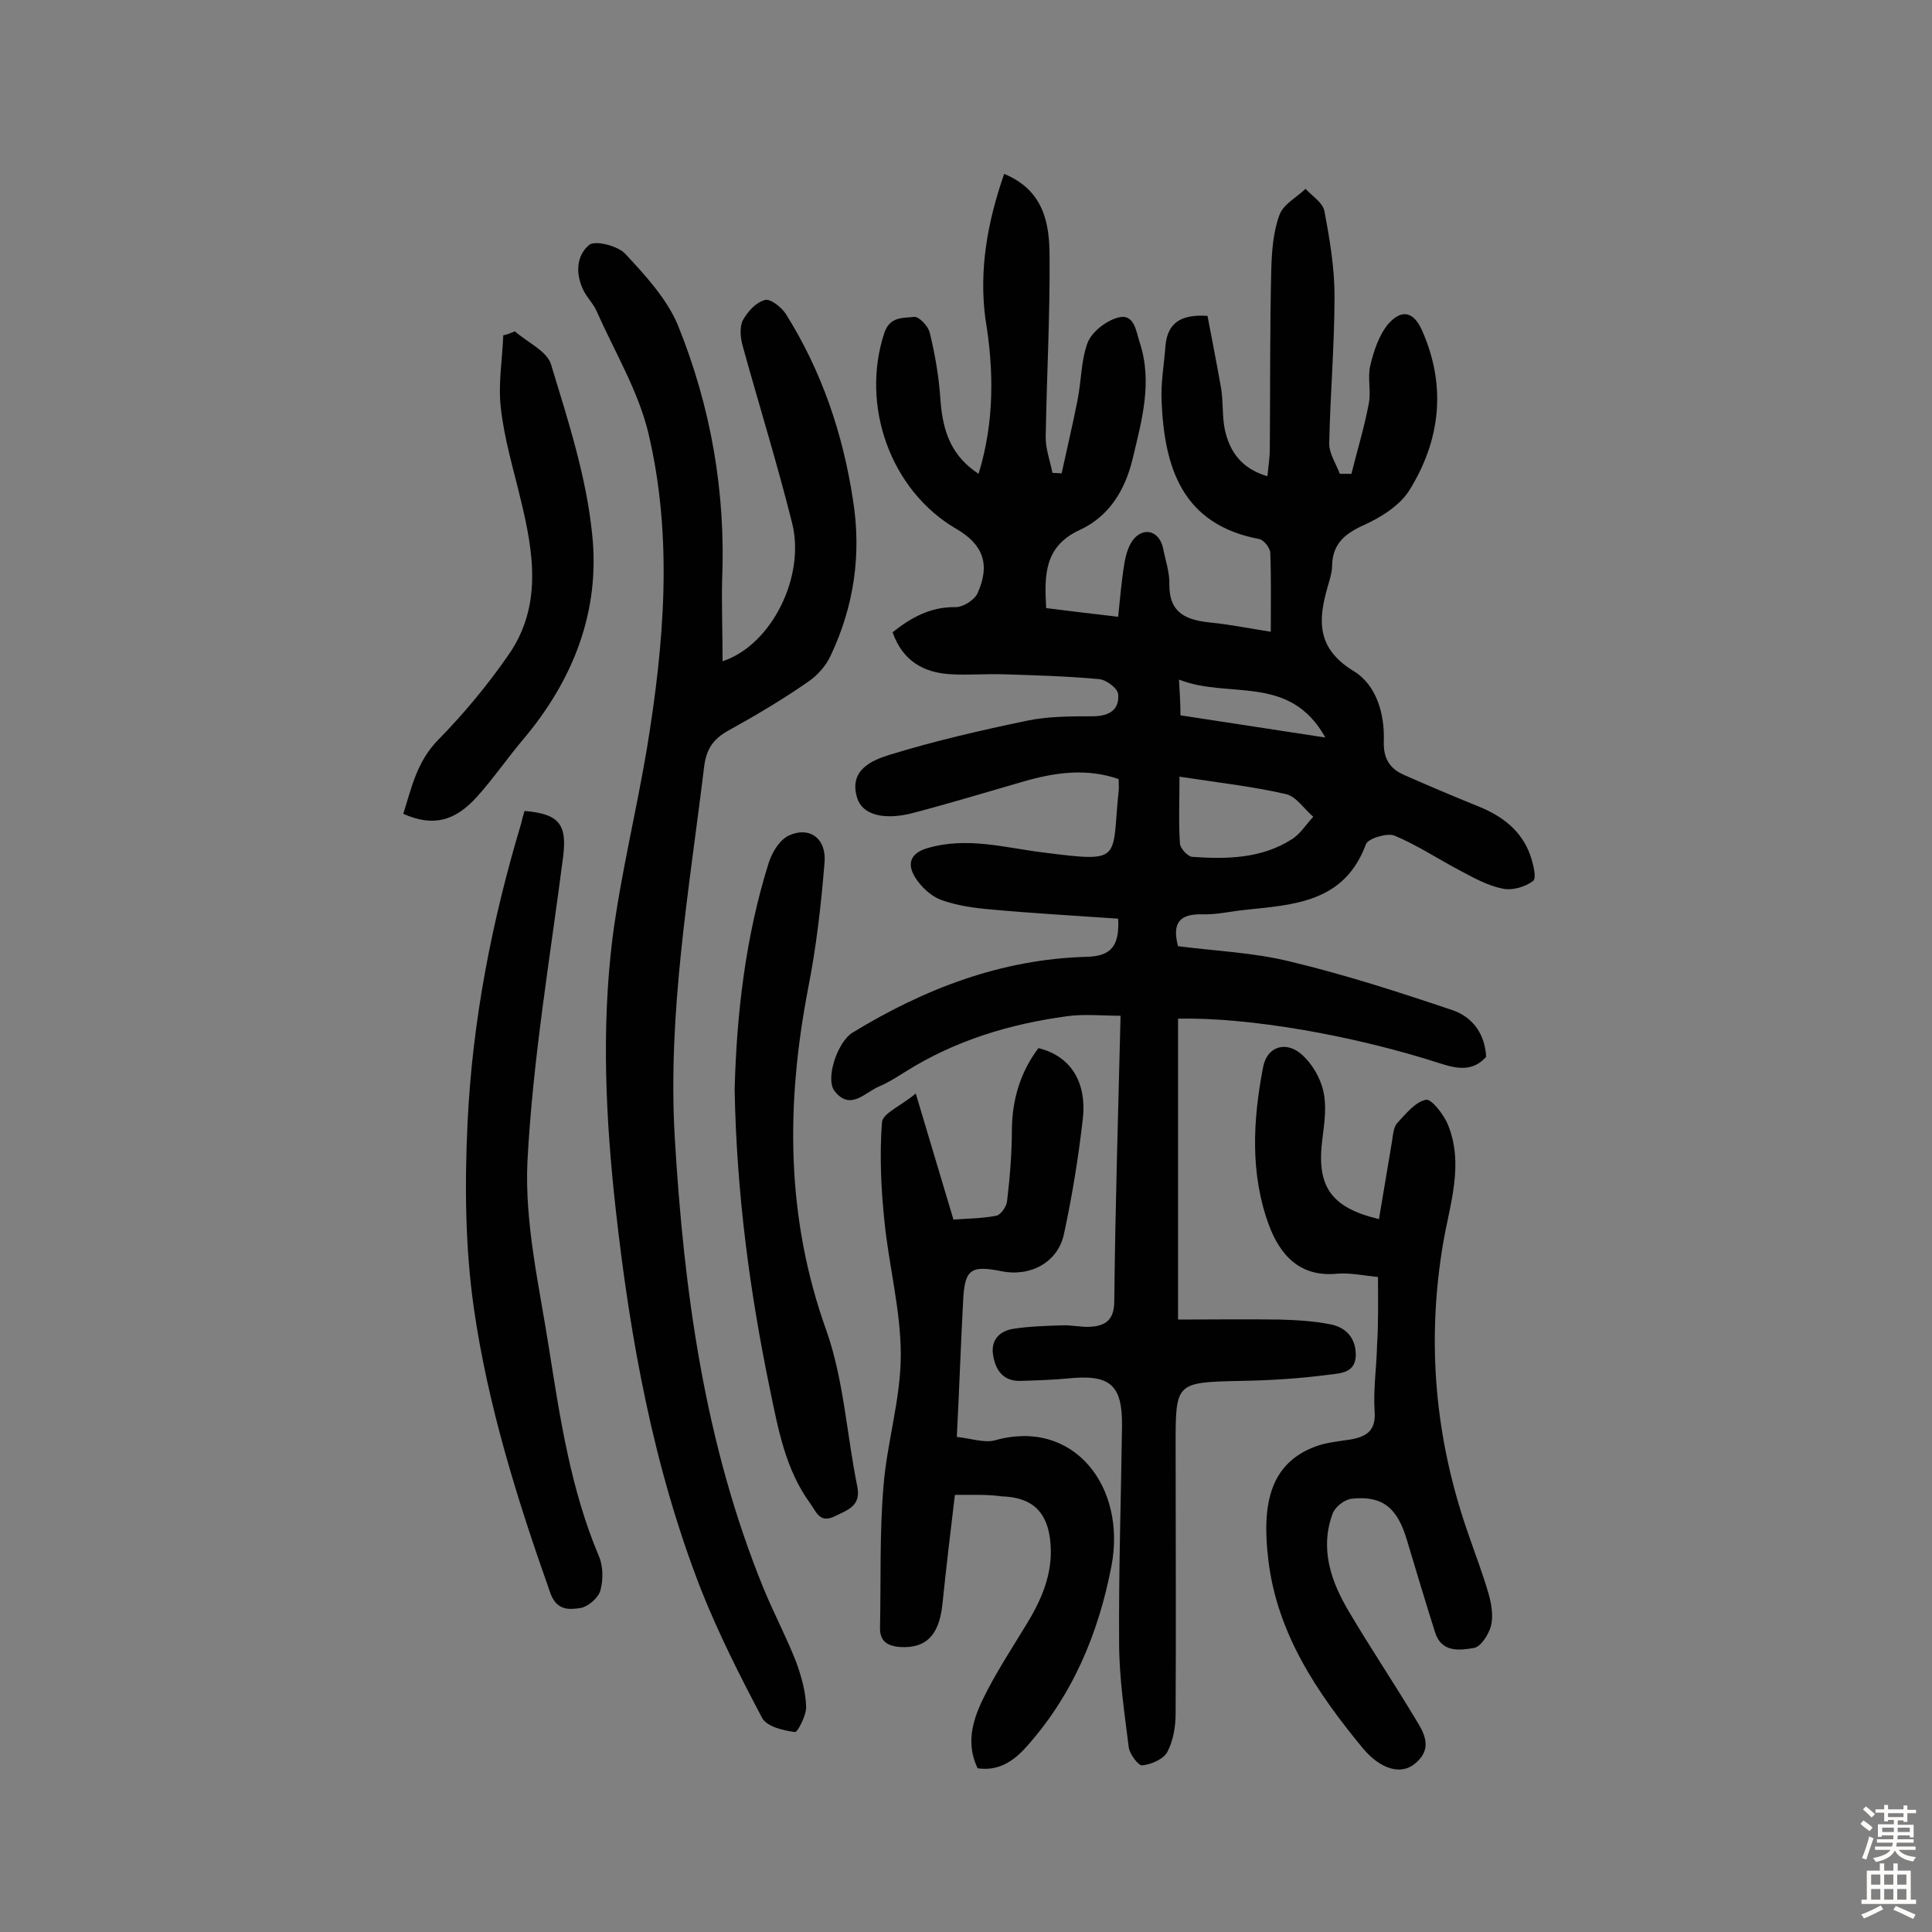 <svg enable-background="new 0 0 400 400" viewBox="0 0 400 400" xmlns="http://www.w3.org/2000/svg"><rect x="0" y="0" width="400" height="400" fill="#808080" stroke="none"/><g fill="#010102"><path d="m207.9 36c8.2 3.4 9.4 10.2 9.4 17.1.1 12.5-.6 25-.8 37.5 0 2.4.9 4.8 1.4 7.3.6 0 1.3.1 1.9.1 1.1-5.1 2.3-10.1 3.3-15.2.8-4 .7-8.2 2.1-11.9.9-2.2 3.7-4.4 6.1-5.1 3.5-1.1 3.9 2.7 4.6 4.9 2.8 8.3.5 16.3-1.4 24.3-1.6 6.6-4.9 11.9-10.9 14.7-7.4 3.4-7.4 9.3-7 16.2 4.9.6 9.6 1.2 14.9 1.8.4-3.8.7-7.5 1.3-11.1.3-1.8.9-3.9 2.1-5.2 2.3-2.4 5.2-1.2 5.9 2.1.5 2.5 1.4 5.1 1.3 7.6 0 6 3.7 7.3 8.6 7.8 4 .4 7.9 1.2 12.4 1.9 0-5.6.1-11-.1-16.3 0-1-1.3-2.7-2.3-2.9-15.9-3-19.6-14.7-20.2-28.4-.2-3.8.5-7.7.8-11.6.4-4.5 2.9-6.6 8.7-6.2.9 4.7 1.9 9.8 2.8 14.9.5 2.9.2 5.9.8 8.7 1 4.5 3.4 8 8.8 9.6.2-2 .5-3.9.5-5.7.1-12.3 0-24.7.3-37 .1-3.8.4-7.9 1.7-11.4.8-2.2 3.5-3.6 5.4-5.4 1.4 1.5 3.6 2.9 3.9 4.6 1.1 5.8 2.1 11.7 2.1 17.6 0 10.2-.9 20.4-1.1 30.6 0 2 1.4 4.1 2.2 6.2h2.4c1.2-4.9 2.7-9.7 3.6-14.6.5-2.5-.3-5.3.3-7.8.7-3 1.8-6.3 3.7-8.6 2.9-3.3 5.4-2.5 7.1 1.5 5 11.4 3.7 22.6-2.7 32.9-2 3.2-5.9 5.6-9.4 7.2-4 1.8-6.5 3.9-6.6 8.4 0 1.4-.5 2.9-.9 4.3-2 6.9-2.4 12.8 5.3 17.5 4.8 2.9 6.5 8.9 6.3 14.6-.1 3.5 1.2 5.6 4.1 6.9 5.2 2.3 10.4 4.5 15.6 6.6 4.9 2 8.8 5 10.6 10 .6 1.7 1.4 4.8.6 5.4-1.6 1.2-4.2 2-6.2 1.6-3.1-.6-6-2.2-8.8-3.7-4.6-2.4-8.9-5.3-13.7-7.3-1.5-.6-5.5.6-5.9 1.8-4.5 12.1-14.9 12.5-25.2 13.6-2.9.3-5.8 1-8.7.9-4.6-.1-6.3 1.7-5 6.6 7.7 1 15.7 1.3 23.3 3.2 11.3 2.7 22.4 6.3 33.4 10 4.2 1.4 6.8 4.8 7.1 9.7-2.6 2.9-5.6 2.6-9.1 1.5-18.5-6-40.1-9.7-54.7-9.4v62.3c6.8 0 13.9-.1 21 0 3.5.1 7.1.3 10.6 1 3 .6 5.1 2.6 5.2 6.1.1 4-3.2 4-5.4 4.3-6.1.8-12.2 1.2-18.4 1.3-13.5.3-13.5.3-13.5 13.3 0 18.5.1 37 0 55.6 0 2.7-.5 5.6-1.7 7.9-.8 1.5-3.3 2.6-5.2 2.8-.8.1-2.6-2.3-2.8-3.7-.9-7.2-2-14.5-2-21.7-.1-14.9.4-29.9.6-44.8.1-8.7-2.5-10.8-11.3-9.9-3.2.3-6.5.4-9.7.5-3.6.1-5.2-2.2-5.7-5.4s1.5-5 4.3-5.4c3.3-.5 6.7-.6 10-.7 1.9-.1 3.9.4 5.8.3 3.2-.2 5-1.4 5-5.4.2-19.3.8-38.6 1.3-59-3.8 0-7.5-.4-11.1.1-11.8 1.6-23.1 5-33.3 11.4-1.8 1.1-3.6 2.3-5.5 3.1-3 1.2-6 5.2-9.3 1-2-2.5.6-10.2 3.7-12.1 14.9-9.1 30.8-15.2 48.4-15.7 5.2-.1 6.9-2.3 6.6-7.9-8.7-.6-17.5-1.1-26.3-1.9-3.5-.3-7.1-.8-10.4-2-2.1-.8-4.1-2.7-5.3-4.6-1.7-2.7-1.2-5 2.5-6.1 8.2-2.4 16-.1 24 .9 16.7 2.1 14.1 1.6 15.6-12.7.1-.6 0-1.3 0-2.5-6.6-2.3-13.1-1.4-19.7.5-7.6 2.2-15.2 4.5-22.8 6.5-6.1 1.6-10.5.4-11.6-3-1.9-5.9 3.1-7.9 6.6-9 9.4-2.9 19-5.1 28.6-7.1 4.4-.9 9-.9 13.5-.9 3.4 0 5.6-1.3 5.3-4.6-.1-1.2-2.5-3-4-3.1-6.6-.6-13.2-.8-19.9-1-3.6-.1-7.2.2-10.7 0-5.6-.3-10-2.7-12.1-8.7 3.8-3 7.8-5.3 13.1-5.2 1.5 0 3.9-1.5 4.5-2.9 2.7-6 1.1-10.1-4.4-13.3-13.6-7.9-19.9-25.5-14.9-40.6 1.2-3.5 4-3 6.2-3.3.9-.1 2.9 1.9 3.2 3.3 1.1 4.5 1.9 9.2 2.2 13.8.5 7.2 2.6 11.9 7.9 15.4 3.3-10.7 3.2-21.5 1.4-32.2-1.3-10.1.4-19.8 3.9-29.9zm36.3 124.8c0 5.2-.2 9.6.1 13.9.1 1 1.6 2.6 2.5 2.7 7.1.5 14.3.4 20.6-3.6 1.8-1.1 3-3.1 4.5-4.7-1.9-1.6-3.5-4.2-5.7-4.7-7-1.6-14.2-2.4-22-3.6zm-.1-20.1c.2 3.3.3 5.4.3 7.4 10 1.5 19.4 3 30 4.6-7.4-13.3-20-7.9-30.3-12z"/><path d="m149.6 136.9c10.1-3.3 17.2-17.5 14.4-28.6-3.1-12.4-6.9-24.6-10.3-36.9-.4-1.6-.6-3.7.1-5.1 1-1.8 2.7-3.7 4.6-4.2 1.1-.3 3.4 1.5 4.3 2.9 7.4 11.8 11.8 24.7 13.9 38.5 1.8 11.3.2 22-4.6 32.2-1 2.2-2.9 4.3-4.9 5.6-5.2 3.6-10.6 6.8-16.2 9.9-3.1 1.7-4.6 3.7-5.1 7.4-3.1 25.6-7.6 51-6.1 76.9 1.9 32 6.2 63.5 18.4 93.4 2.1 5.1 4.7 10 6.7 15.1 1.1 3 2 6.2 2.1 9.3.1 1.8-1.8 5.4-2.3 5.3-2.4-.3-5.8-1.1-6.8-2.9-4.6-8.7-9.1-17.6-12.7-26.7-9.8-25.2-14.6-51.6-17.6-78.4-2.1-18.8-3-37.6-.7-56.3 1.7-13.1 4.9-26.1 7.1-39.1 3.6-21.9 5.5-43.9.3-65.7-2.1-8.6-6.9-16.6-10.6-24.9-.6-1.5-1.8-2.7-2.6-4.1-1.9-3.5-1.8-7.5 1-9.8 1.2-1 6 .2 7.5 1.9 4.1 4.4 8.5 9.2 10.8 14.6 6.9 17 10 34.8 9.2 53.2-.1 5.3.1 10.6.1 16.5z"/><path d="m197.7 309.5c-.9 7.4-1.8 15.1-2.6 22.8-.7 6.3-3.4 9-8.7 8.7-2.7-.2-4.3-1.2-4.2-4.1.2-9.7-.1-19.4.7-29 .7-9.2 3.6-18.2 3.6-27.4 0-9.3-2.5-18.5-3.4-27.8-.7-6.7-1-13.6-.5-20.3.1-1.9 3.9-3.4 7-6 2.9 9.7 5.3 17.7 7.8 26.1 2.5-.2 5.8-.2 8.9-.8.9-.2 2.1-1.9 2.2-3 .6-5 1-10 1-15 .1-6.2 1.8-11.8 5.5-16.7 6.5 1.6 10 6.8 9.2 14.5-.9 8-2.2 16-3.9 23.9-1.2 5.9-6.9 9-12.9 7.8-6.5-1.3-7.7-.4-8 6.3-.5 9.2-.8 18.4-1.3 28 2.9.3 5.7 1.3 7.9.7 16.3-4.6 27.3 9.6 24.1 26.1-2.7 14-8.1 26.9-17.9 37.7-2.7 2.9-5.7 4.7-9.8 4.1-2.4-5-1.1-9.7 1-14.1 2.6-5.4 5.9-10.4 9-15.5 3.2-5.2 5.6-10.6 5.1-16.9-.5-6.5-3.7-9.6-10.1-9.8-2.9-.4-5.6-.3-9.7-.3z"/><path d="m285.3 264.4c-2.9-.3-5.7-.9-8.4-.7-7.8.8-11.9-3.9-14.2-10.1-3.9-10.6-3.3-21.7-1.2-32.6.8-4.4 4.8-5.6 8.1-2.6 2.1 1.9 3.8 4.8 4.4 7.6.7 3.1.2 6.5-.2 9.7-1.3 9.8 1.6 14.3 11.7 16.7.9-5.4 1.8-10.7 2.7-16.1.2-1.3.3-2.8 1-3.7 1.8-1.9 3.7-4.4 6-4.9 1.1-.3 3.7 3 4.6 5.2 3.3 8.2.4 16.3-1 24.4-3.5 20.6-1.7 40.6 5.2 60.3 1.4 4.1 3 8.2 4.2 12.4.6 2.1 1 4.6.5 6.6-.5 1.8-2.1 4.4-3.6 4.6-2.9.5-6.7 1-8-3.3-2-6.3-3.9-12.7-5.8-19-2-6.8-5.1-9.3-11.5-8.6-1.5.2-3.4 1.7-3.9 3.1-2.7 7.3-.3 14.1 3.4 20.3 4.2 7.1 8.8 14 13.1 21.1 1.9 3.2 4.8 6.8.6 10.3-2.9 2.5-7.2 1.2-10.8-3.1-9.5-11.5-17.8-23.8-19.6-39-1.5-12.2.7-20.1 9.7-23.5 2.4-.9 5-1.1 7.5-1.5 3.2-.6 5.1-1.9 4.8-5.8-.3-4.5.4-9.1.5-13.6.3-4.4.2-8.9.2-14.2z"/><path d="m108.6 167.9c7.2.6 8.8 2.8 8 9.4-2.7 21-6.3 42-7.4 63.2-.6 12.9 2.5 26 4.5 38.9 2.3 14.5 4.5 29.1 10.3 42.8.9 2.1.9 4.9.3 7.1-.4 1.5-2.5 3.3-4 3.6-2.5.4-5.1.6-6.4-3.2-6.8-19.2-12.9-38.7-15.8-58.9-1.8-12.6-1.9-25.6-1.3-38.3 1-21.1 5-41.7 11.1-62 .2-.9.4-1.6.7-2.6z"/><path d="m152.1 225.6c.4-15.5 2.2-31.6 7.1-47.1.7-2.1 2.2-4.6 4.1-5.5 4.3-2 7.9.6 7.4 5.7-.7 8.7-1.7 17.4-3.4 26-4.6 24-4.6 47.4 3.8 70.8 3.6 10.2 4.2 21.5 6.4 32.3.8 4-2 4.8-4.6 6.1-3.2 1.6-3.9-.9-5.2-2.7-5.1-7-6.6-15.4-8.3-23.6-4.2-20.3-6.9-40.6-7.3-62z"/><path d="m106.6 68.6c2.6 2.3 6.7 4.1 7.5 6.9 3.5 11.5 7.3 23.2 8.5 35.1 1.7 15.9-3.9 30.2-14.3 42.5-3.2 3.8-6.1 8-9.4 11.7-4.7 5.3-9.3 6.4-15.4 3.7 1.7-5.4 2.8-10.8 7.2-15.3 5.3-5.4 10.2-11.3 14.5-17.5 7.1-10.1 5.3-21.2 2.6-32.3-1.5-6.3-3.4-12.5-4.1-18.9-.6-4.9.3-10 .5-15.1.8-.1 1.6-.5 2.4-.8z"/></g><path d="m385.2 377.6.6-.7c.6.4 1.3.9 1.9 1.5l-.6.7c-.8-.5-1.4-1-1.9-1.5zm.3 7.1c.6-1.4 1.1-2.9 1.5-4.5.3.1.6.3.9.4-.5 1.4-1 2.9-1.5 4.4zm.2-10.1.6-.6c.7.5 1.3 1.1 1.9 1.6l-.7.7c-.6-.6-1.2-1.2-1.8-1.7zm8.4-.8h.8v.9h1.8v.7h-1.8v1.8h-.8v-.3h-1.2v.9h3.3v2.6h-.8v-.4h-2.5c0 .3 0 .6-.1.8h3.4v.7h-3.5c0 .3-.1.6-.1.8h4v.7h-3.5c.7.9 1.9 1.3 3.6 1.5-.2.2-.4.5-.6.9-1.9-.3-3.2-1.1-3.8-2.3-.5 1.1-1.8 2-3.9 2.4-.2-.3-.4-.5-.6-.8 1.9-.4 3.1-.9 3.6-1.7h-3.2v-.7h3.5c.1-.2.1-.5.2-.8h-3.3v-.7h3.4c0-.2 0-.5 0-.8h-2.4v.3h-.8v-2.6h3.3v-.9h-1.2v.3h-.8v-1.8h-1.8v-.7h1.8v-.9h.8v.9h3.2zm-4.4 5.5h2.4c0-.3 0-.6 0-.9h-2.4zm1.2-3.1h3.2v-.8h-3.2zm4.4 2.2h-2.4v.9h2.5v-.9z" fill="#fcfbfa"/><path d="m389.2 385.8h.9v1.5h1.9v-1.5h.9v1.5h2.7v6h1.1v.9h-11.3v-.9h1.1v-6h2.7zm.2 8.7.5.8c-1.2.6-2.5 1.3-4 1.9-.2-.3-.3-.6-.6-.8 1.6-.6 3-1.3 4.1-1.9zm-2-4.3h1.9v-2.1h-1.9zm0 3.1h1.9v-2.2h-1.9zm2.7-3.1h1.9v-2.1h-1.9zm0 3.1h1.9v-2.2h-1.9zm2.4 1.3c1.4.6 2.7 1.2 4.1 1.8l-.5.9c-1.5-.7-2.8-1.4-4.1-1.9zm2.2-6.5h-1.9v2.1h1.9zm-1.9 5.2h1.9v-2.2h-1.9z" fill="#fcfbfa"/></svg>